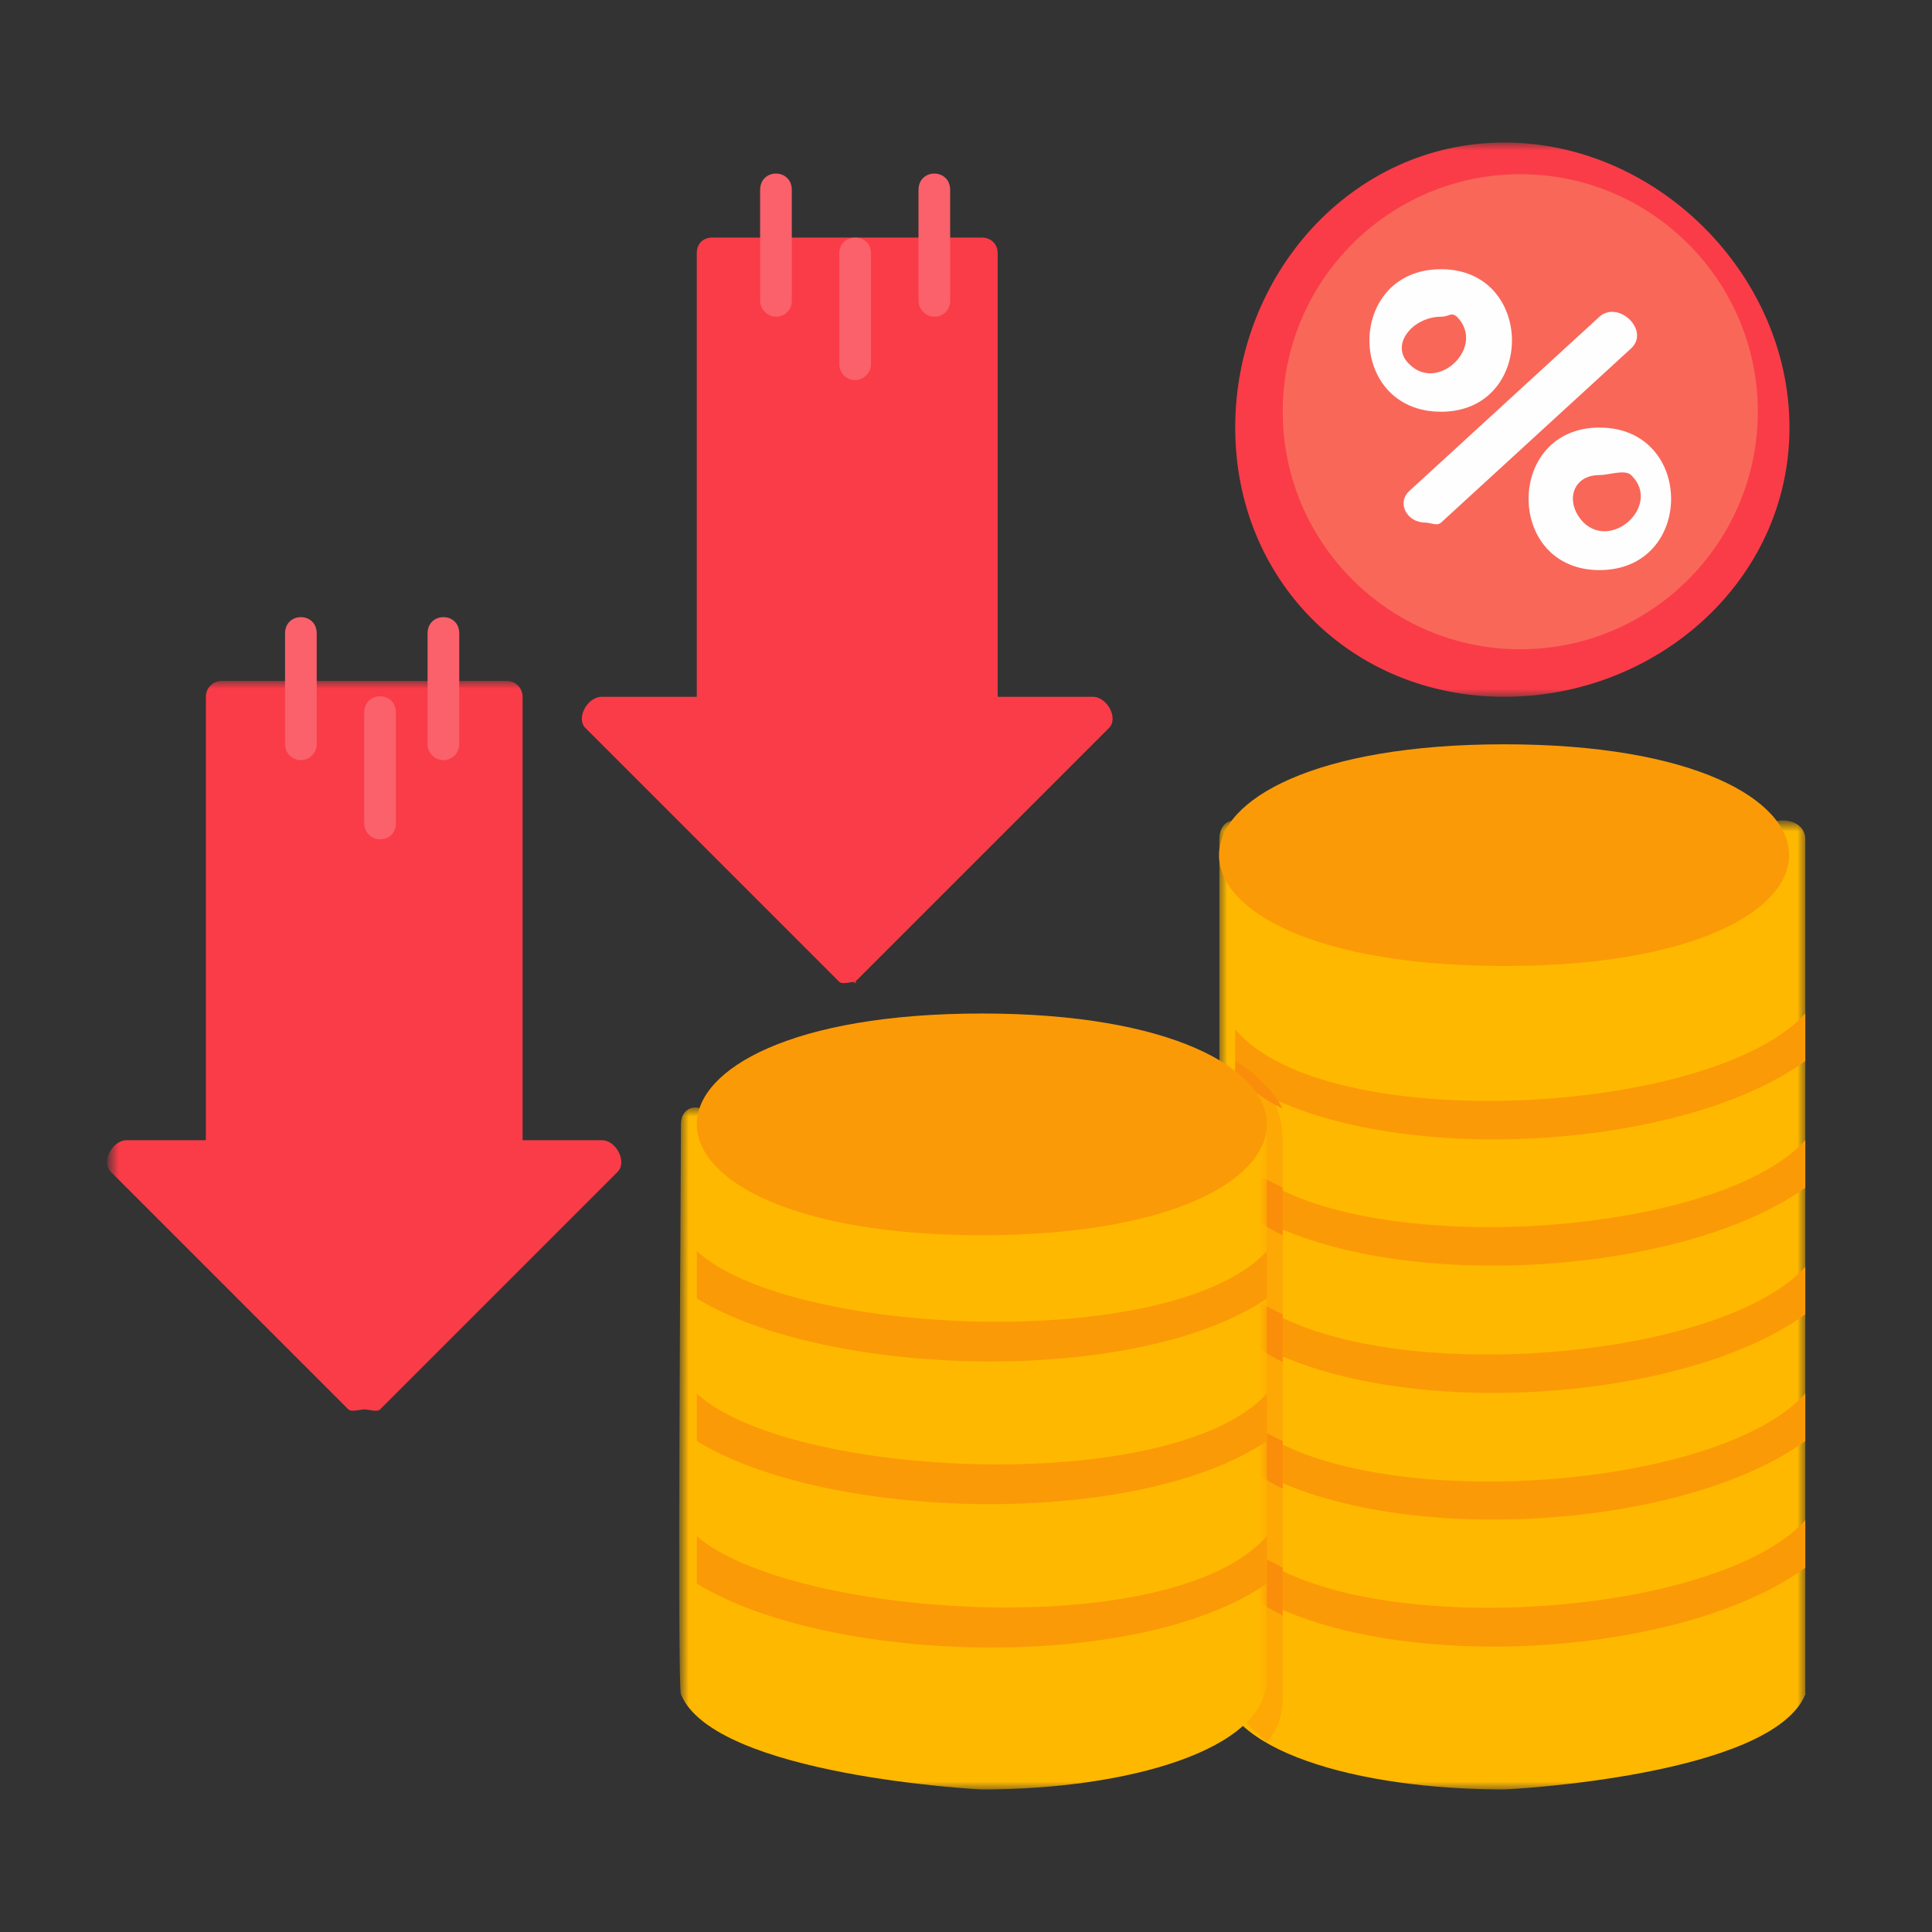 <svg width="122" height="122" viewBox="0 0 122 122" fill="none" xmlns="http://www.w3.org/2000/svg">
<rect x="0" y="0" width="122" height="122" fill="#333333" stroke="none"/>
<path fillRule="evenodd" clipRule="evenodd" d="M54 62C53.693 62 53.185 62.184 53 62L37 46C36.324 45.388 37.079 44 38 44H44V16C44 15.388 44.386 15 45 15C50.651 15 56.289 15 62 15C62.554 15 63 15.388 63 16V44H69C69.924 44 70.673 45.388 70 46L54 62C54.247 62 53.752 62.184 54 62Z" fill="#FA3C48"/>
<path fillRule="evenodd" clipRule="evenodd" d="M49 20C48.472 20 48 19.542 48 19V12C48 10.613 50 10.613 50 12V19C50 19.542 49.591 20 49 20Z" fill="#FA616A"/>
<path fillRule="evenodd" clipRule="evenodd" d="M54 24C53.412 24 53 23.541 53 23V16C53 14.676 55 14.676 55 16V23C55 23.541 54.531 24 54 24Z" fill="#FA616A"/>
<path fillRule="evenodd" clipRule="evenodd" d="M59 20C58.472 20 58 19.542 58 19V12C58 10.613 60 10.613 60 12V19C60 19.542 59.588 20 59 20Z" fill="#FA616A"/>
<mask id="mask0_1330_20853" style="mask-type:luminance" maskUnits="userSpaceOnUse" x="7" y="43" width="33" height="47">
<path d="M7 43H40V90H7V43Z" fill="white"/>
</mask>
<g mask="url(#mask0_1330_20853)">
<path fillRule="evenodd" clipRule="evenodd" d="M23 89C22.756 89 22.185 89.186 22 89L7 74C6.382 73.382 7.079 72 8 72H13V44C13 43.441 13.448 43 14 43C19.474 43 26.464 43 32 43C32.552 43 33 43.441 33 44V72H38C38.922 72 39.615 73.382 39 74L24 89C23.815 89.186 23.307 89 23 89Z" fill="#FA3C48"/>
</g>
<path fillRule="evenodd" clipRule="evenodd" d="M19 48C18.454 48 18 47.559 18 47V40C18 38.627 20 38.627 20 40V47C20 47.559 19.543 48 19 48Z" fill="#FA616A"/>
<path fillRule="evenodd" clipRule="evenodd" d="M24 53C23.453 53 23 52.559 23 52V45C23 43.627 25 43.627 25 45V52C25 52.559 24.606 53 24 53Z" fill="#FA616A"/>
<path fillRule="evenodd" clipRule="evenodd" d="M28 48C27.453 48 27 47.559 27 47V40C27 38.627 29 38.627 29 40V47C29 47.559 28.544 48 28 48Z" fill="#FA616A"/>
<mask id="mask1_1330_20853" style="mask-type:luminance" maskUnits="userSpaceOnUse" x="77" y="52" width="37" height="61">
<path d="M77 52H114V113H77V52Z" fill="white"/>
</mask>
<g mask="url(#mask1_1330_20853)">
<path fillRule="evenodd" clipRule="evenodd" d="M95 113C85.752 113 77 110.545 77 106V53C77 51.379 78.875 51.442 79 53H111C111.128 51.442 114 51.379 114 53V107C114 107.124 114.061 106.876 114 107C111.861 112.172 95.128 113 95 113Z" fill="#FFB800"/>
</g>
<path fillRule="evenodd" clipRule="evenodd" d="M78 100V97C83.692 103.811 108.123 102.487 114 96V99C105.795 104.967 86.142 105.901 78 100Z" fill="#FB9A07"/>
<path fillRule="evenodd" clipRule="evenodd" d="M78 92V89C83.692 95.852 108.123 94.525 114 88V91C105.795 96.939 86.142 97.873 78 92Z" fill="#FB9A07"/>
<path fillRule="evenodd" clipRule="evenodd" d="M78 84V81C83.692 87.852 108.123 86.459 114 80V83C105.795 88.939 86.142 89.873 78 84Z" fill="#FB9A07"/>
<path fillRule="evenodd" clipRule="evenodd" d="M78 76V73C83.692 79.731 108.123 78.473 114 72V75C105.795 80.889 86.142 81.823 78 76Z" fill="#FB9A07"/>
<path fillRule="evenodd" clipRule="evenodd" d="M78 68V65C83.692 71.8 108.123 70.479 114 64V67C105.795 72.96 86.142 73.832 78 68Z" fill="#FB9A07"/>
<path fillRule="evenodd" clipRule="evenodd" d="M95 61C70.97 61 70.97 47 95 47C118.97 47 118.97 61 95 61Z" fill="#FB9A07"/>
<path fillRule="evenodd" clipRule="evenodd" d="M80 110C78.926 109.078 78 108.288 78 107V67C79.823 68.166 81 69.787 81 72V107C81 108.229 80.803 109.078 80 110Z" fill="#FDA804"/>
<path fillRule="evenodd" clipRule="evenodd" d="M78 100V97C78.697 97.961 79.716 98.297 81 99V102C79.874 101.487 78.858 100.703 78 100Z" fill="#FA8D0A"/>
<path fillRule="evenodd" clipRule="evenodd" d="M78 92V89C78.697 89.961 79.716 90.359 81 91V94C79.874 93.487 78.858 92.703 78 92Z" fill="#FA8D0A"/>
<path fillRule="evenodd" clipRule="evenodd" d="M78 84V81C78.697 81.974 79.716 82.351 81 83V86C79.874 85.483 78.858 84.712 78 84Z" fill="#FA8D0A"/>
<path fillRule="evenodd" clipRule="evenodd" d="M78 76V73C78.697 73.911 79.716 74.351 81 75V78C79.874 77.483 78.858 76.712 78 76Z" fill="#FA8D0A"/>
<path fillRule="evenodd" clipRule="evenodd" d="M78 68V67C79.304 67.784 80.348 68.786 81 70C79.892 69.501 78.848 68.645 78 68Z" fill="#FA8D0A"/>
<mask id="mask2_1330_20853" style="mask-type:luminance" maskUnits="userSpaceOnUse" x="43" y="70" width="37" height="43">
<path d="M43 70H80V113H43V70Z" fill="white"/>
</mask>
<g mask="url(#mask2_1330_20853)">
<path fillRule="evenodd" clipRule="evenodd" d="M62 113C61.875 113 45.138 112.126 43 107C42.747 106.445 43 74.519 43 71C43 69.579 44.747 69.579 45 71H78C78.314 69.579 80 69.579 80 71V106C80 110.505 71.179 113 62 113Z" fill="#FFB800"/>
</g>
<path fillRule="evenodd" clipRule="evenodd" d="M44 82V79C49.877 84.41 73.998 85.47 80 79V82C71.733 87.588 52.202 86.999 44 82Z" fill="#FB9A07"/>
<path fillRule="evenodd" clipRule="evenodd" d="M44 91V88C49.877 93.393 73.998 94.509 80 88V91C71.733 96.57 52.202 96.043 44 91Z" fill="#FB9A07"/>
<path fillRule="evenodd" clipRule="evenodd" d="M44 100V97C49.877 102.105 73.939 103.85 80 97V100C71.733 105.709 52.202 105.047 44 100Z" fill="#FB9A07"/>
<path fillRule="evenodd" clipRule="evenodd" d="M62 78C38 78 38 64 62 64C86 64 86 78 62 78Z" fill="#FB9A07"/>
<mask id="mask3_1330_20853" style="mask-type:luminance" maskUnits="userSpaceOnUse" x="77" y="9" width="37" height="35">
<path d="M77 9H114V44H77V9Z" fill="white"/>
</mask>
<g mask="url(#mask3_1330_20853)">
<path fillRule="evenodd" clipRule="evenodd" d="M95 44C85.354 44 78 36.645 78 27C78 17.352 85.354 9 95 9C104.649 9 113 17.352 113 27C113 36.645 104.649 44 95 44Z" fill="#FA3C48"/>
</g>
<path fillRule="evenodd" clipRule="evenodd" d="M96 11C87.732 11 81 17.726 81 26C81 34.271 87.732 41 96 41C104.272 41 111 34.271 111 26C111 17.726 104.272 11 96 11Z" fill="#F96759"/>
<path fillRule="evenodd" clipRule="evenodd" d="M89.999 33C88.852 33 88.17 31.767 88.999 31L101 20C102.209 18.938 104.212 20.874 103 22L90.999 33C90.746 33.235 90.318 33 89.999 33Z" fill="#FEFEFE"/>
<path fillRule="evenodd" clipRule="evenodd" d="M91 26C84.967 26 84.967 17 91 17C96.967 17 96.967 26 91 26ZM91 20C89.204 20 87.718 21.802 89 23C90.8 24.824 93.862 21.885 92 20C91.618 19.685 91.514 20 91 20Z" fill="#FEFEFE"/>
<path fillRule="evenodd" clipRule="evenodd" d="M101 36C95.033 36 95.033 27 101 27C107.033 27 107.033 36 101 36ZM101 30C99.269 30 98.779 31.732 100 33C101.861 34.772 104.923 31.84 103 30C102.614 29.622 101.579 30 101 30Z" fill="#FEFEFE"/>
</svg>
